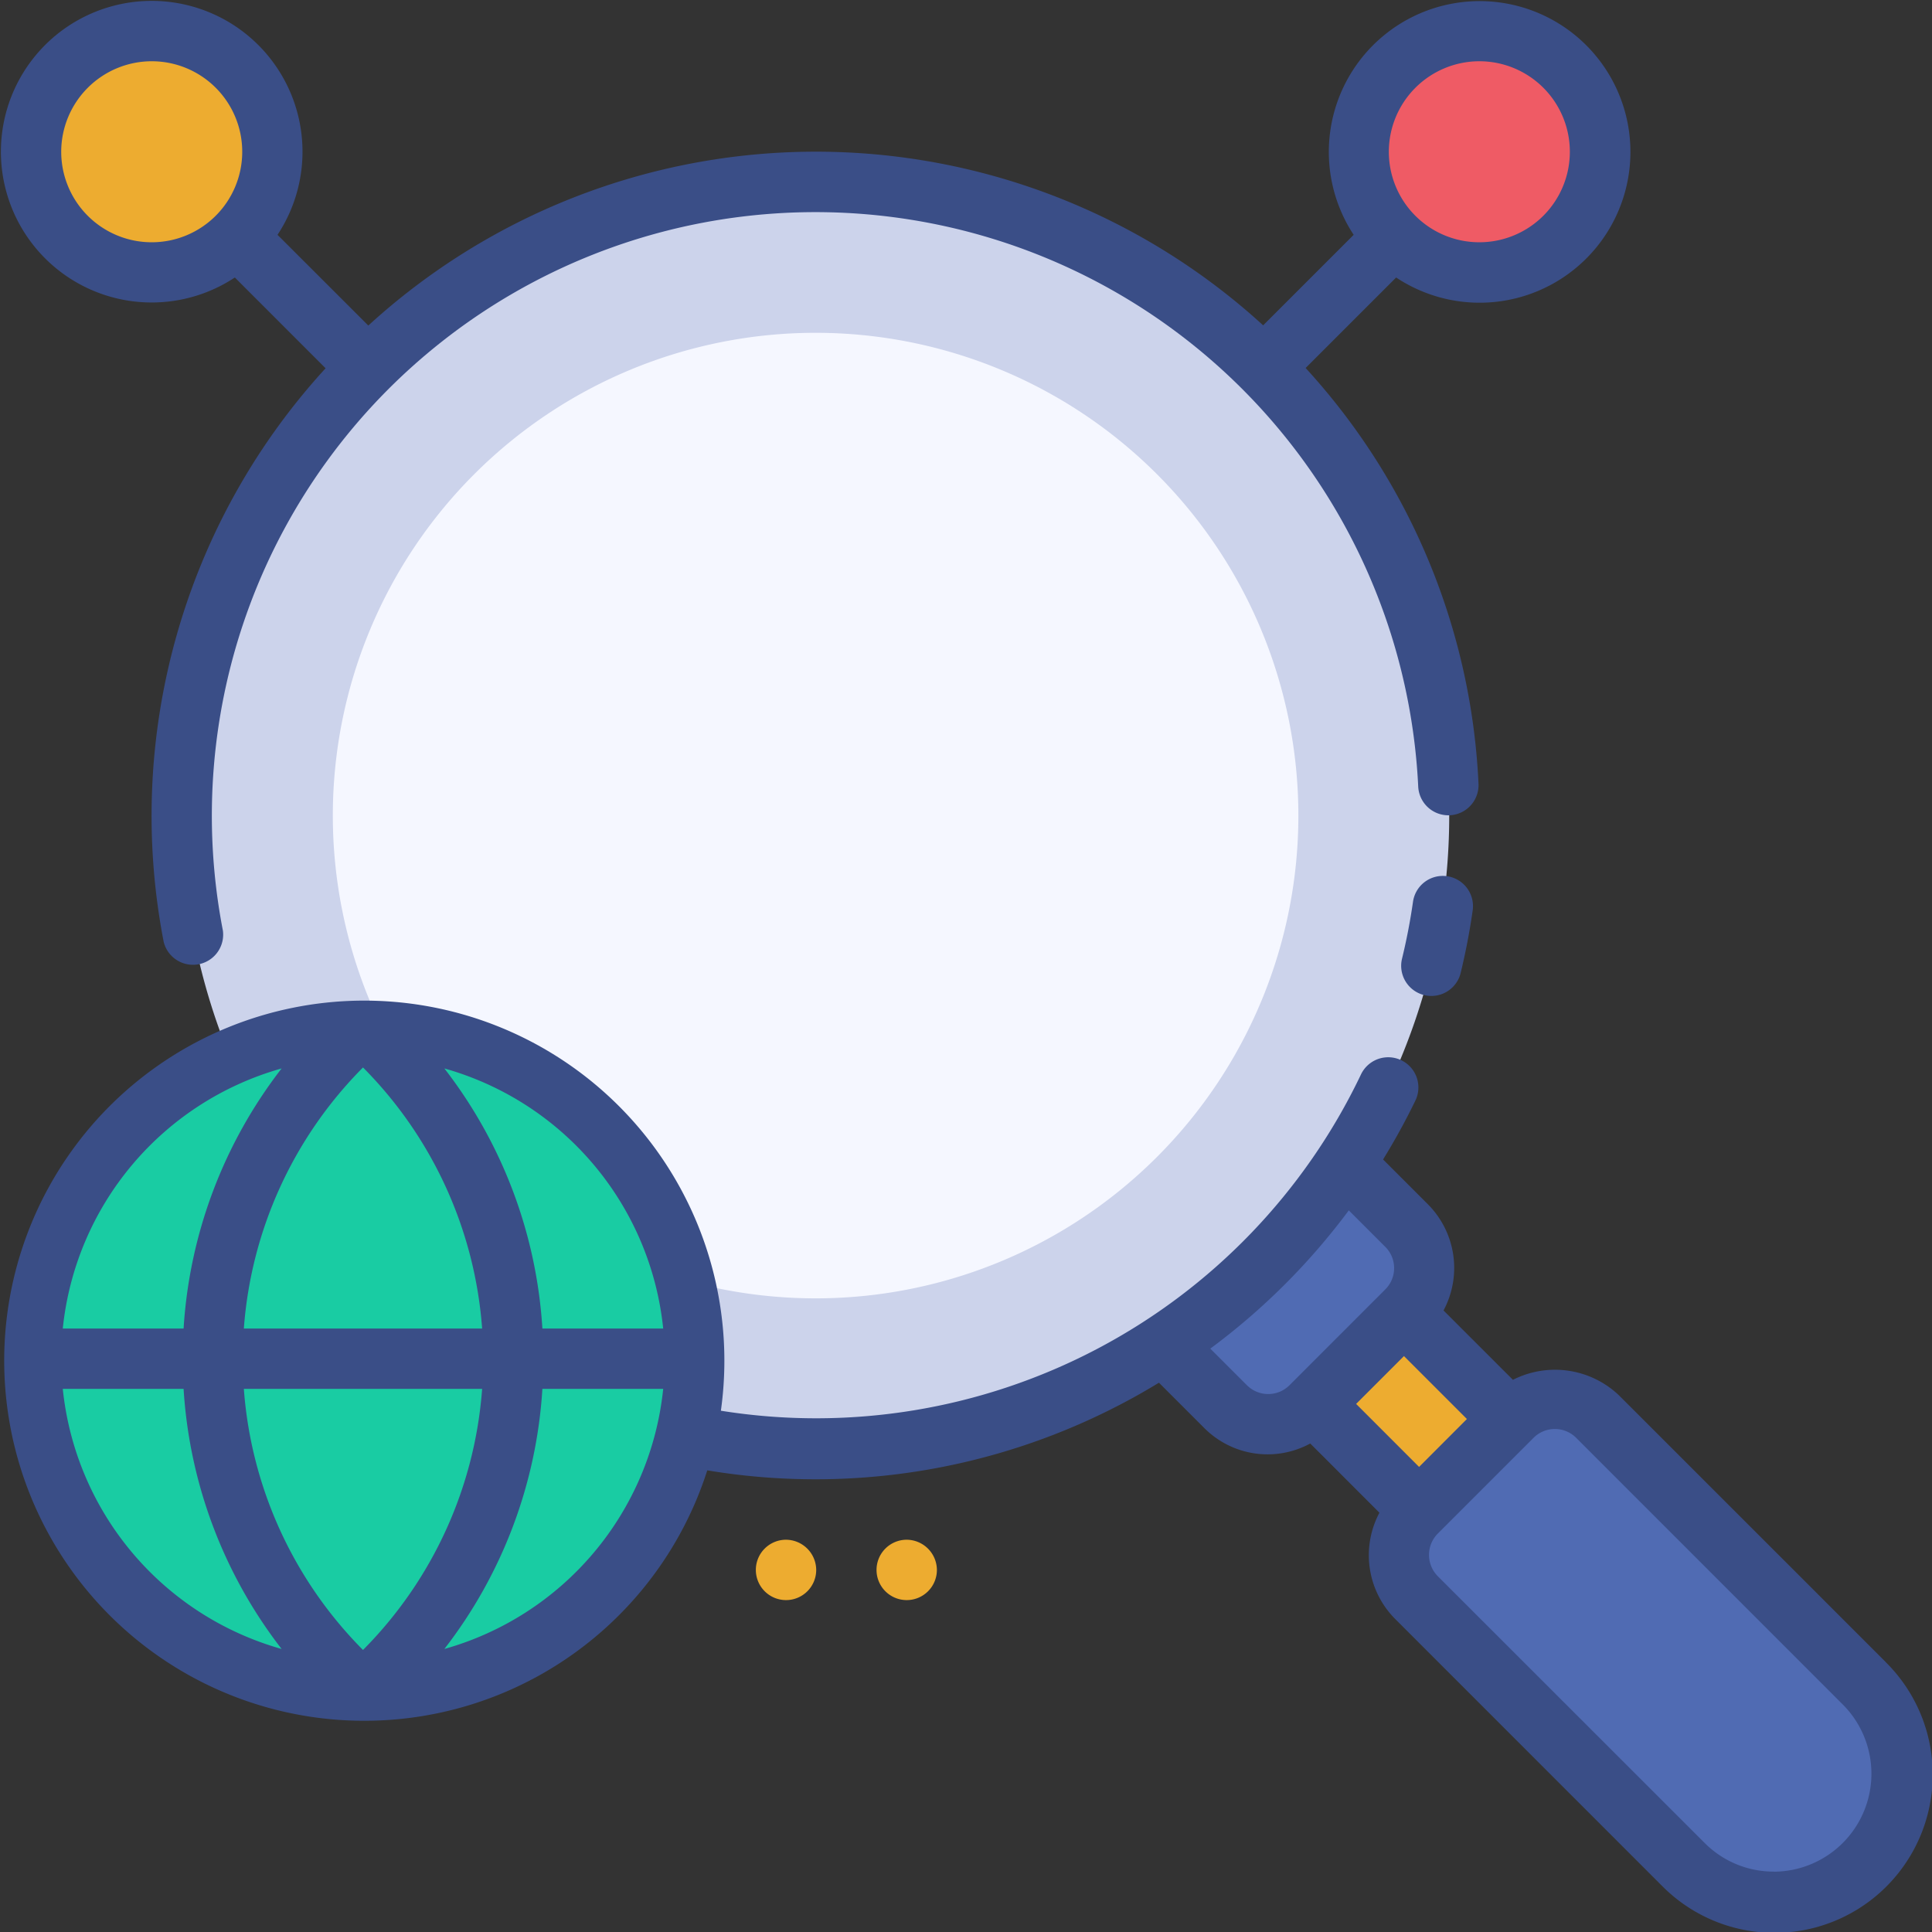 <svg xmlns="http://www.w3.org/2000/svg" xmlns:xlink="http://www.w3.org/1999/xlink" width="111" height="111" viewBox="0 0 111 111">
  <rect x="0" y="0" width="111" height="111" fill="#333333" stroke="none"/>
  <defs>
    <clipPath id="clip-path">
      <rect id="Rectángulo_539" data-name="Rectángulo 539" width="111" height="111" transform="translate(-0.37 -0.37)" fill="none"/>
    </clipPath>
  </defs>
  <g id="Grupo_1564" data-name="Grupo 1564" transform="translate(0.057 0.057)">
    <rect id="Rectángulo_538" data-name="Rectángulo 538" width="7.355" height="12.258" transform="translate(74.538 79.739) rotate(-45)" fill="#edac30"/>
    <g id="Grupo_1563" data-name="Grupo 1563" transform="translate(0.313 0.313)">
      <g id="Grupo_1562" data-name="Grupo 1562" clip-path="url(#clip-path)">
        <path id="Trazado_955" data-name="Trazado 955" d="M48.4,38l4.483,4.483a3.466,3.466,0,0,1,0,4.9l-5.5,5.5a3.466,3.466,0,0,1-4.9,0L38,48.4Z" transform="translate(27.558 27.557)" fill="#506bb3"/>
        <path id="Trazado_957" data-name="Trazado 957" d="M57.745,47.344l15.33,15.33a7.355,7.355,0,1,1-10.4,10.4l-15.33-15.33a3.466,3.466,0,0,1,0-4.9l5.5-5.5a3.466,3.466,0,0,1,4.9,0" transform="translate(33.667 33.667)" fill="#506bb3"/>
        <path id="Trazado_959" data-name="Trazado 959" d="M78.809,42.4a36.4,36.4,0,1,0-36.4,36.4,36.4,36.4,0,0,0,36.4-36.4" transform="translate(4.084 4.084)" fill="#ccd3eb"/>
        <path id="Trazado_961" data-name="Trazado 961" d="M66.474,38.737A27.737,27.737,0,1,0,38.737,66.474,27.736,27.736,0,0,0,66.474,38.737" transform="translate(7.752 7.751)" fill="#f5f7ff"/>
        <path id="Trazado_962" data-name="Trazado 962" d="M14.868,7.934a6.934,6.934,0,1,0-6.934,6.934,6.935,6.935,0,0,0,6.934-6.934" transform="translate(0.416 0.416)" fill="#edac30"/>
        <path id="Trazado_963" data-name="Trazado 963" d="M58.868,7.934a6.934,6.934,0,1,0-6.934,6.934,6.935,6.935,0,0,0,6.934-6.934" transform="translate(32.693 0.416)" fill="#ef5b65"/>
        <path id="Trazado_964" data-name="Trazado 964" d="M39.138,53.069A19.069,19.069,0,1,0,20.069,72.138,19.069,19.069,0,0,0,39.138,53.069" transform="translate(0.416 24.623)" fill="#19cca3"/>
        <path id="Trazado_965" data-name="Trazado 965" d="M108.285,71.227,92.955,55.9a5.332,5.332,0,0,0-6.085-.884l-3.987-3.985a5.181,5.181,0,0,0-.891-6.093l-2.583-2.583a37.958,37.958,0,0,0,1.865-3.4,1.734,1.734,0,0,0-3.133-1.487A34.678,34.678,0,0,1,41.364,56.791a20.688,20.688,0,1,0-.782,3.426,37.871,37.871,0,0,0,25.951-5.036l2.6,2.6a5.133,5.133,0,0,0,6.093.893L79.2,62.651a5.191,5.191,0,0,0,.9,6.1l15.33,15.333a9.089,9.089,0,1,0,12.853-12.854M38.05,52.069H31.109a27.12,27.12,0,0,0-5.631-14.943A17.363,17.363,0,0,1,38.05,52.069M13.957,55.536h13.69a23.747,23.747,0,0,1-6.844,15,23.74,23.74,0,0,1-6.846-15m0-3.467a23.74,23.74,0,0,1,6.846-15,23.747,23.747,0,0,1,6.844,15Zm2.17-14.943a27.122,27.122,0,0,0-5.632,14.943H3.554A17.365,17.365,0,0,1,16.127,37.126M3.554,55.536h6.941a27.122,27.122,0,0,0,5.632,14.943A17.365,17.365,0,0,1,3.554,55.536M25.478,70.479a27.12,27.12,0,0,0,5.631-14.943H38.05A17.363,17.363,0,0,1,25.478,70.479m56-10.46L77.861,56.4l2.749-2.749,3.616,3.616Zm-9.885-4.686-2.11-2.11a38.314,38.314,0,0,0,7.957-7.943l2.1,2.1a1.724,1.724,0,0,1,0,2.437l-5.511,5.513a1.727,1.727,0,0,1-2.437,0m30.268,27.94a5.589,5.589,0,0,1-3.975-1.645L82.554,66.3a1.738,1.738,0,0,1,0-2.451l5.5-5.5a1.73,1.73,0,0,1,2.45,0h0l15.33,15.333a5.629,5.629,0,0,1-3.975,9.593" transform="translate(-0.317 23.89)" fill="#3a4e87"/>
        <path id="Trazado_966" data-name="Trazado 966" d="M49.052,29.017a1.731,1.731,0,0,0-1.962,1.472c-.159,1.111-.374,2.222-.638,3.3a1.734,1.734,0,0,0,3.368.823c.29-1.187.527-2.41.7-3.634a1.737,1.737,0,0,0-1.47-1.962" transform="translate(33.721 20.955)" fill="#3a4e87"/>
        <path id="Trazado_967" data-name="Trazado 967" d="M13.44,15.891l5.213,5.215a38.061,38.061,0,0,0-9.3,32.962,1.734,1.734,0,0,0,3.4-.655,34.675,34.675,0,1,1,68.676-8.259,1.734,1.734,0,0,0,3.464-.163,37.94,37.94,0,0,0-9.933-23.9l5.2-5.2A8.664,8.664,0,1,0,77.72,13.44l-5.2,5.2a38.087,38.087,0,0,0-51.412.012L15.891,13.44a8.664,8.664,0,1,0-2.451,2.451m71.5-12.424a5.2,5.2,0,1,1-5.2,5.2,5.207,5.207,0,0,1,5.2-5.2m-76.276,0a5.2,5.2,0,1,1-5.2,5.2,5.207,5.207,0,0,1,5.2-5.2" transform="translate(-0.317 -0.318)" fill="#3a4e87"/>
        <path id="Trazado_968" data-name="Trazado 968" d="M26.74,51a1.734,1.734,0,1,0,1.751,1.734A1.747,1.747,0,0,0,26.74,51" transform="translate(18.033 37.093)" fill="#edac30"/>
        <path id="Trazado_969" data-name="Trazado 969" d="M30.74,51a1.734,1.734,0,1,0,1.751,1.734A1.747,1.747,0,0,0,30.74,51" transform="translate(20.967 37.093)" fill="#edac30"/>
      </g>
    </g>
  </g>
</svg>
